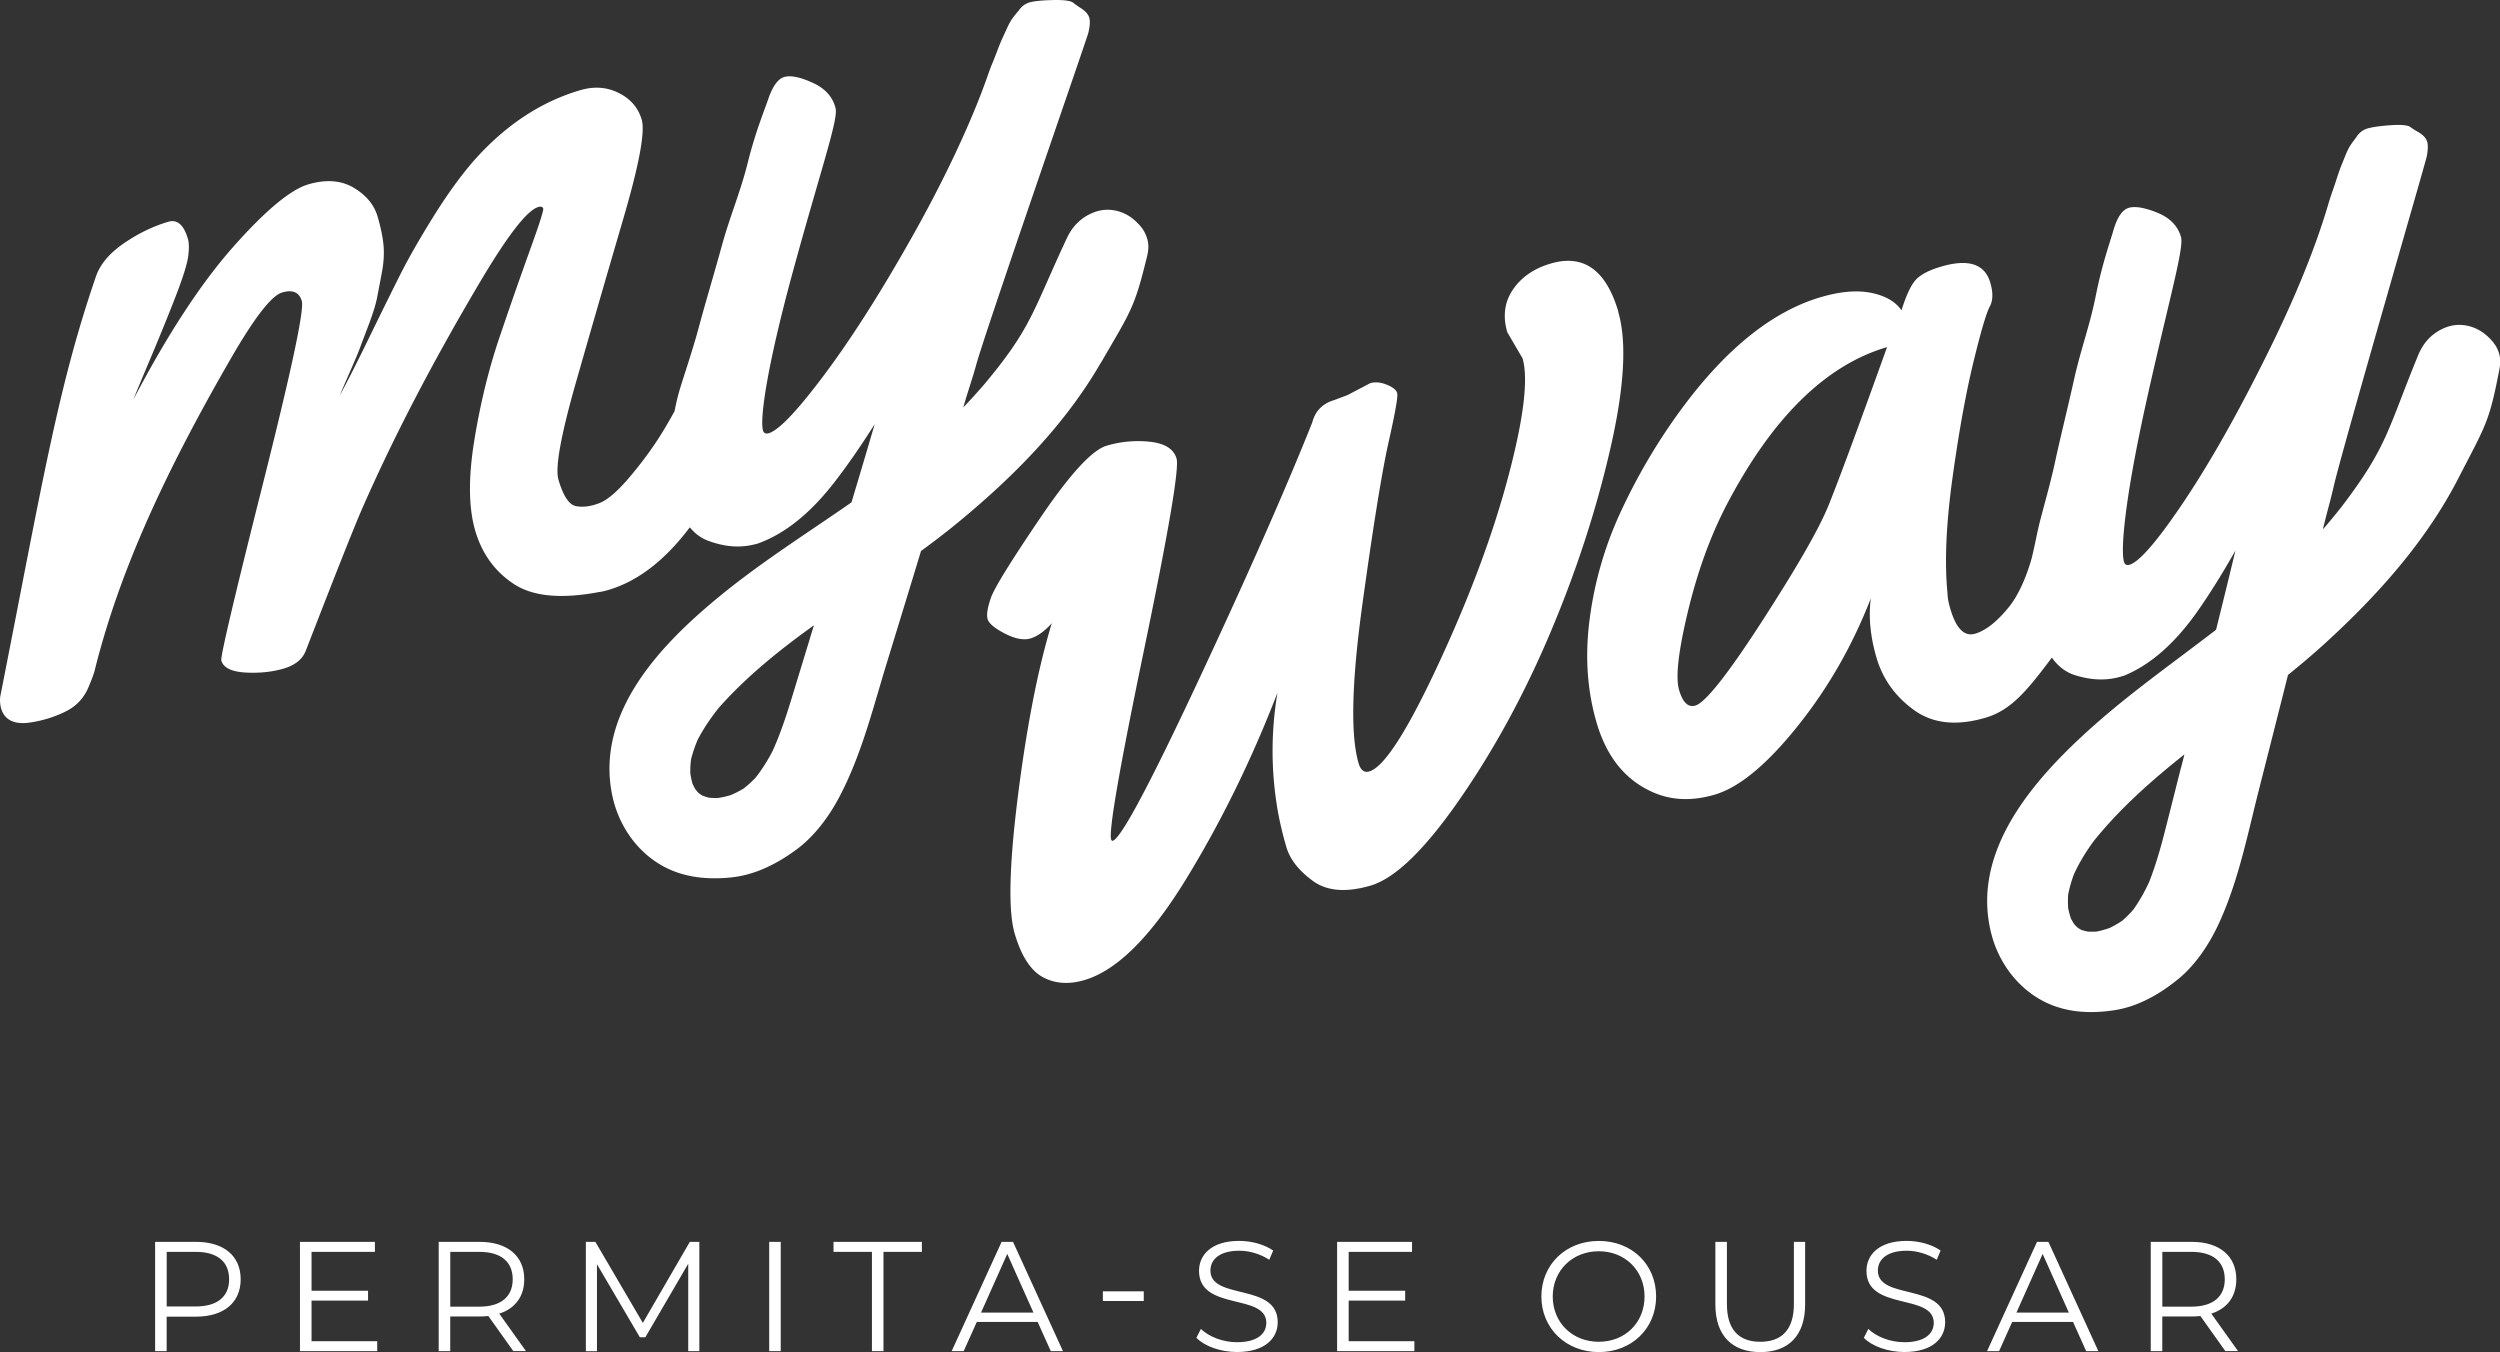 <svg  xmlns="http://www.w3.org/2000/svg" viewBox="0 0 572.15 309.43" fill="#fff"><rect x="0" y="0" width="572.15" height="309.43" fill="#333333" stroke="none"/><g id="Layer_1-2" data-name="Layer 1"><path d="M55.08 292.79c0 5.32-3.86 8.54-10.22 8.54h-6.72v7.89H35.5v-25.01h9.36c6.36 0 10.22 3.22 10.22 8.57Zm-2.64 0c0-4-2.64-6.29-7.65-6.29h-6.64V299h6.64c5 0 7.65-2.29 7.65-6.22ZM86.33 306.93v2.29H68.65v-25.01H85.8v2.29H71.3v8.9h12.93v2.25H71.3v9.29h15.04ZM117.48 309.22l-5.72-8.04c-.64.07-1.29.11-2 .11h-6.72v7.93h-2.64v-25.01h9.36c6.36 0 10.22 3.22 10.22 8.57 0 3.93-2.07 6.68-5.72 7.86l6.11 8.57h-2.89Zm-.14-16.43c0-4-2.64-6.29-7.65-6.29h-6.64v12.54h6.64c5 0 7.65-2.32 7.65-6.25ZM160.05 284.21v25.01h-2.54v-20l-9.82 16.83h-1.25l-9.82-16.72v19.9h-2.54v-25.01h2.18l10.86 18.54 10.75-18.54h2.18ZM176.04 284.21h2.64v25.01h-2.64v-25.01ZM199.55 286.5h-8.79v-2.29h20.22v2.29h-8.79v22.72h-2.64V286.5ZM237.48 302.54h-13.93l-3 6.68h-2.75l11.43-25.01h2.61l11.43 25.01h-2.79l-3-6.68Zm-.96-2.14-6-13.43-6 13.43h12ZM252.4 295.54h9.36v2.21h-9.36v-2.21ZM273.8 306.18l1.04-2.04c1.79 1.75 4.97 3.04 8.25 3.04 4.68 0 6.72-1.97 6.72-4.43 0-6.86-15.4-2.64-15.4-11.9 0-3.68 2.86-6.86 9.22-6.86 2.82 0 5.75.82 7.75 2.21l-.89 2.11c-2.14-1.39-4.64-2.07-6.86-2.07-4.57 0-6.61 2.04-6.61 4.54 0 6.86 15.4 2.72 15.4 11.82 0 3.68-2.93 6.82-9.32 6.82-3.75 0-7.43-1.32-9.29-3.25ZM323.69 306.93v2.29h-17.68v-25.01h17.15v2.29h-14.5v8.9h12.93v2.25h-12.93v9.29h15.04ZM352.76 296.72c0-7.29 5.57-12.72 13.15-12.72s13.11 5.39 13.11 12.72-5.61 12.72-13.11 12.72-13.15-5.43-13.15-12.72Zm23.61 0c0-5.97-4.46-10.36-10.47-10.36s-10.54 4.39-10.54 10.36 4.5 10.36 10.54 10.36 10.47-4.39 10.47-10.36ZM392.58 298.54v-14.32h2.64v14.22c0 5.93 2.79 8.64 7.65 8.64s7.68-2.72 7.68-8.64v-14.22h2.57v14.32c0 7.18-3.86 10.9-10.25 10.9s-10.29-3.71-10.29-10.9ZM426.55 306.18l1.04-2.04c1.79 1.75 4.97 3.04 8.25 3.04 4.68 0 6.72-1.97 6.72-4.43 0-6.86-15.4-2.64-15.4-11.9 0-3.68 2.86-6.86 9.22-6.86 2.82 0 5.75.82 7.75 2.21l-.89 2.11c-2.14-1.39-4.64-2.07-6.86-2.07-4.57 0-6.61 2.04-6.61 4.54 0 6.86 15.4 2.72 15.4 11.82 0 3.68-2.93 6.82-9.32 6.82-3.75 0-7.43-1.32-9.29-3.25ZM474.44 302.54h-13.93l-3 6.68h-2.75l11.43-25.01h2.61l11.43 25.01h-2.79l-3-6.68Zm-.96-2.14-6-13.43-6 13.43h12ZM509.3 309.22l-5.72-8.04c-.64.07-1.29.11-2 .11h-6.72v7.93h-2.64v-25.01h9.36c6.36 0 10.22 3.22 10.22 8.57 0 3.93-2.07 6.68-5.72 7.86l6.11 8.57h-2.89Zm-.14-16.43c0-4-2.64-6.29-7.65-6.29h-6.64v12.54h6.64c5 0 7.65-2.32 7.65-6.25Z"/><g><path  d="M370.38 71.36c-2.8-9.56-7.95-13.25-15.46-11.05-3.84 1.12-6.73 3.11-8.67 5.96-1.93 2.85-2.36 6.1-1.29 9.77l3.49 5.97c1.36 4.65.29 13.6-3.21 26.85-3.5 13.25-8.83 27.6-16.01 43.04-7.18 15.44-12.46 23.66-15.86 24.65-1.16.34-1.98-.29-2.45-1.9-1.88-6.44-1.58-18.65.92-36.66 2.49-18 4.49-30.33 5.99-36.98 1.5-6.65 2.14-10.33 1.93-11.05s-1-1.36-2.38-1.92c-1.38-.56-2.65-.68-3.81-.34l-5.21 2.73-2.98 1.12c-2.68.79-4.37 2.49-5.05 5.12-6.05 15.16-14.69 34.77-25.95 58.83-11.26 24.06-17.82 36.36-19.7 36.91-.18.05-.31-.05-.39-.32-.57-1.96 1.94-16.43 7.54-43.4s8.08-41.54 7.44-43.73c-.64-2.19-2.64-3.47-6-3.85-3.36-.37-6.7-.08-10 .89-3.31.97-8.35 6.45-15.13 16.43-6.78 9.99-10.57 16.12-11.36 18.39-.79 2.27-1.04 3.89-.75 4.88.29.98 1.6 2.08 3.94 3.29s4.29 1.58 5.86 1.12c1.57-.46 3.19-1.61 4.88-3.47-3.12 10.23-5.69 23.33-7.72 39.3-2.02 15.97-2.28 26.53-.78 31.67 1.5 5.14 3.64 8.47 6.41 9.99 2.77 1.52 5.95 1.75 9.52.71 7.42-2.17 15.17-9.85 23.25-23.03 8.08-13.18 15.07-27.43 20.97-42.74-1.52 9.08-1.49 18.14.1 27.19.46 2.58 1.11 5.28 1.93 8.1.82 2.82 2.84 5.41 6.06 7.76 3.21 2.36 7.61 2.72 13.2 1.09 5.58-1.63 12.34-8.14 20.26-19.54 7.92-11.39 14.86-24.09 20.8-38.11 5.94-14.01 10.54-28.07 13.79-42.17 3.25-14.1 3.87-24.59 1.85-31.47ZM571.05 79c-.46-.78-1.27-1.65-2.21-2.43-2.55-2.11-6.04-2.84-9.12-1.63-2.19.86-4.76 2.61-6.29 6.33-7.07 17.23-6.99 20.83-17.45 34.6-1.41 1.79-2.86 3.56-4.36 5.28.8-3.46 1.8-6.8 2.57-10.27l.24-.96c3.54-13.77 20.67-72.66 20.96-74.13.28-1.46.31-2.58.09-3.37-.23-.78-.88-1.5-1.97-2.16-.64-.35-1.27-.74-1.88-1.19-.62-.44-2.13-.58-4.53-.41-2.4.17-4.16.42-5.26.74-1.11.32-1.99 1.03-2.65 2.11-.46.58-.87 1.15-1.24 1.7-.37.56-.75 1.31-1.14 2.27-.39.96-.72 1.79-1.01 2.5-.28.71-.62 1.68-1.02 2.91-.4 1.23-.73 2.22-1 2.96-.27.75-.61 1.8-1.01 3.17-3.19 10.73-8.31 23.05-15.37 36.96-6.31 12.54-12.34 23.05-18.09 31.55s-9.74 13.07-11.95 13.72c-.66.19-1.08-.04-1.27-.7-.79-2.71.18-14.42 5.22-37.09 5.03-22.67 8.57-34.68 7.83-37.23-.74-2.54-2.55-4.4-5.43-5.56-2.88-1.16-5.06-1.53-6.53-1.1s-2.66 2.18-3.54 5.25c-.89 3.07-2.6 7.82-3.97 14.72s-3.4 12.19-4.97 19.17c-1.46 6.57-3.22 13.61-4.38 19.01-1.16 5.41-3.02 11.66-3.71 14.64-.62 2.65-.63 3.09-1.54 7.01 0 0-1.77 7.21-5.34 11.59-2.7 3.31-5.25 5.35-7.71 6.07-2.46.72-4.35-1.18-5.67-5.69-.43-1.48-.65-2.66-.64-3.55-.71-7.01-.33-15.82 1.14-26.45 1.48-10.63 3.08-19.47 4.8-26.52 1.72-7.05 2.96-11.26 3.72-12.64.75-1.38.8-3.22.12-5.51-1.25-4.26-4.99-5.49-11.22-3.66-2.71.79-4.62 1.78-5.75 2.95-1.12 1.18-2.24 3.53-3.34 7.06-1.39-2-3.69-3.33-6.91-3.99-3.22-.66-7.05-.34-11.48.95-11.49 3.36-22.48 12.37-32.98 27.02-5 6.98-9.29 14.36-12.89 22.14a83.63 83.63 0 0 0-7.09 24.39c-1.13 8.48-.61 16.43 1.57 23.86 2.17 7.43 6.13 12.57 11.86 15.43 4.51 2.33 9.56 2.68 15.14 1.05 5.58-1.63 11.88-6.81 18.9-15.55 7.02-8.73 12.64-18.53 16.86-29.38-.56 4.17-.13 8.7 1.3 13.58 1.43 4.88 4.29 8.88 8.58 11.98 4.29 3.11 9.74 3.7 16.35 1.76 5.95-1.74 9.61-6.33 15.2-13.76 1.41 1.98 3.16 3.34 5.28 4.01 3.73 1.18 7.2 1.3 10.39.37l.86-.25c6.04-2.48 11.64-7.39 16.8-14.73 2.86-4.07 5.75-8.72 8.68-13.9-1.44 6.05-2.93 12.09-4.43 18.12 0 0-.01.02-.02.02-9.52 7.34-19.39 14.25-28.36 22.27-13.18 11.78-28.1 28.48-22.97 47.6 1.59 5.93 5.34 11.24 10.61 14.44 5.37 3.26 11.5 3.67 17.55 2.73 5.39-.84 10.25-3.64 14.43-7.03 4.01-3.25 7.12-7.92 9.29-12.57 4.58-9.81 6.66-20.57 9.32-31 2.21-8.7 4.42-17.4 6.61-26.11 2.89-2.34 5.74-4.75 8.5-7.26 11.97-10.92 23.04-23.28 30.45-37.67 6.31-12.25 7.1-12.83 9.43-25.01.42-2.19.16-3.69-.91-5.52Zm-152.77 37.14c-2.2 5.28-7.22 13.98-15.07 26.12-7.85 12.14-12.92 18.54-15.22 19.22-1.64.48-2.88-.71-3.72-3.59-.84-2.87-.16-8.86 2.03-17.96 2.19-9.1 5.13-17.22 8.84-24.36 10.45-19.98 22.7-32.02 36.73-36.13-6.67 18.61-11.2 30.84-13.58 36.7Zm80.87 59.51c-1.22 4.82-2.43 9.65-3.66 14.47-1.01 3.97-2.13 7.91-3.63 11.72-1.01 2.2-2.19 4.31-3.59 6.29-.78.91-1.63 1.76-2.54 2.56-.93.63-1.9 1.19-2.91 1.68-.98.35-1.97.62-2.99.83-.68.04-1.35.04-2.03.01-.48-.11-.96-.23-1.43-.38-.3-.16-.6-.34-.89-.53-.27-.26-.54-.53-.79-.81-.27-.42-.52-.86-.75-1.31-.25-.76-.46-1.54-.62-2.33-.07-1.04-.07-2.07 0-3.11.31-1.6.76-3.15 1.33-4.68 1.25-2.7 2.79-5.22 4.55-7.61 5.99-7.44 13.24-13.86 20.73-19.8-.25 1-.51 2-.76 3ZM251.9 83.13c6.89-11.93 7.71-12.47 10.63-24.52.52-2.16.34-3.68-.64-5.56-.42-.81-1.19-1.71-2.09-2.53-2.44-2.23-5.89-3.13-9.03-2.07-2.23.76-4.89 2.38-6.59 6.02-7.9 16.87-7.99 20.47-19.11 33.71-1.5 1.72-3.03 3.41-4.61 5.06.96-3.42 2.13-6.7 3.06-10.13l.28-.95c4.21-13.58 24.91-73.18 25.27-74.63.35-1.45.44-2.57.25-3.36s-.81-1.54-1.86-2.25c-.62-.38-1.23-.8-1.82-1.28-.6-.47-2.1-.68-4.5-.63-2.41.05-4.17.21-5.29.48s-2.04.93-2.75 1.98c-.48.56-.92 1.1-1.32 1.64-.4.54-.82 1.27-1.25 2.21-.43.94-.81 1.76-1.13 2.45-.32.69-.7 1.64-1.16 2.85-.46 1.21-.84 2.18-1.15 2.91-.31.73-.69 1.77-1.16 3.11-3.71 10.56-10.15 24.23-17.88 37.78-6.91 12.21-13.45 22.42-19.61 30.63-6.16 8.21-10.36 12.58-12.61 13.12-.67.16-1.08-.09-1.24-.76-.66-2.74.88-14.4 7.02-36.8 6.13-22.4 10.25-34.22 9.63-36.8-.62-2.58-2.34-4.52-5.15-5.82-2.82-1.3-4.97-1.77-6.47-1.41-1.5.36-2.76 2.05-3.79 5.07-1.04 3.02-2.98 7.69-4.68 14.51-1.7 6.83-3.99 12.01-5.9 18.9-1.78 6.49-3.88 13.44-5.3 18.77-1.43 5.35-3.55 11.51-4.42 14.44-.47 1.62-.84 3.23-1.15 4.83-.84 1.54-1.71 3.06-2.62 4.55l-.06.1c-2.05 3.36-4.51 6.75-7.38 10.17-2.87 3.43-5.27 5.51-7.19 6.24-1.92.74-3.68.97-5.28.68-1.6-.29-2.95-2.32-4.05-6.09-.79-2.71.58-10.26 4.13-22.65 3.54-12.39 7.12-24.75 10.73-37.08 3.61-12.32 5.01-19.86 4.21-22.61-.8-2.75-2.56-4.79-5.27-6.14-2.71-1.35-5.62-1.56-8.74-.65-9.11 2.66-17.28 8.08-24.5 16.25-3 3.46-6.07 7.72-9.22 12.78-3.15 5.06-5.7 9.53-7.64 13.39-1.94 3.87-4.3 8.65-7.09 14.37-2.78 5.71-4.99 10.06-6.61 13.02.09-.29.77-1.87 2.02-4.73 1.25-2.86 2.07-4.79 2.45-5.79.37-1 1.06-2.83 2.07-5.48 1-2.65 1.66-4.76 1.96-6.32.3-1.56.66-3.44 1.08-5.66.42-2.21.56-4.26.41-6.13-.15-1.87-.61-4.14-1.39-6.81-.78-2.66-2.6-4.85-5.46-6.55-2.86-1.7-6.32-1.96-10.38-.77-4.06 1.19-9.79 5.96-17.19 14.31-7.4 8.36-15.01 20-22.85 34.94.3-.8 1.6-3.94 3.92-9.43 2.31-5.49 4.28-10.34 5.9-14.55 1.62-4.22 2.53-7.18 2.74-8.89.22-1.71.19-3.01-.08-3.92-.94-3.2-2.43-4.5-4.48-3.9-3.45 1.01-6.82 2.64-10.13 4.9-3.3 2.26-5.44 4.78-6.41 7.55-8.76 25.49-12.2 46.9-21.93 96.25 0 0-1.03 7.01 6.72 5.92 3.66-.52 6.56-1.66 8.61-2.73 2.17-1.13 3.86-3 4.82-5.25.68-1.6 1.15-2.84 1.41-3.72 5.67-22.94 16.21-45.59 31.16-71.52 5.44-9.43 9.36-14.5 11.79-15.21 2.42-.71 3.93-.06 4.51 1.95.59 2.01-2.4 16.02-8.95 42.03-6.55 26.01-9.71 39.43-9.47 40.25.48 1.64 2.31 2.55 5.48 2.74 3.17.18 6.09-.11 8.75-.89 2.67-.78 4.38-2.17 5.13-4.17 6.65-17.17 10.9-27.9 12.76-32.19 7.1-16.24 16.1-33.57 27.01-51.99 6.38-10.77 10.84-16.53 13.38-17.28.66-.19 1.04-.08 1.16.33.12.41-.89 3.58-3.03 9.5-2.14 5.93-4.46 12.55-6.94 19.87-2.49 7.32-4.43 15.24-5.81 23.75s-1.31 15.39.23 20.64 4.48 9.31 8.84 12.18c4.36 2.87 10.88 3.47 19.57 1.82.43-.04 1.1-.19 2-.45 6.76-1.98 12.98-6.77 18.69-14.35 1.17 1.43 2.57 2.48 4.23 3.09 3.67 1.36 7.12 1.65 10.36.87l.87-.21c6.15-2.18 11.99-6.82 17.5-13.9 3.06-3.93 6.18-8.44 9.35-13.47-1.74 5.98-3.52 11.95-5.31 17.91-9.87 6.87-20.07 13.3-29.43 20.88-13.73 11.13-29.45 27.08-25.27 46.42 1.3 6 4.79 11.49 9.9 14.94 5.2 3.52 11.31 4.23 17.39 3.58 5.43-.58 10.42-3.14 14.75-6.32 4.16-3.05 7.5-7.56 9.89-12.1 5.05-9.58 7.66-20.22 10.81-30.51 2.63-8.58 5.27-17.17 7.87-25.76 3.01-2.2 5.97-4.46 8.84-6.84 12.49-10.32 24.15-22.13 32.25-36.14Zm-66.53 62.96c-1.46 4.76-2.9 9.52-4.36 14.27-1.2 3.91-2.51 7.8-4.2 11.53-1.12 2.15-2.39 4.2-3.9 6.1-.83.87-1.71 1.68-2.66 2.43-.96.59-1.96 1.1-2.99 1.54-.99.3-2 .53-3.03.68-.68 0-1.35-.02-2.03-.09-.48-.13-.95-.28-1.41-.45-.3-.18-.58-.37-.87-.57-.26-.27-.51-.56-.75-.85-.25-.44-.48-.88-.69-1.34-.22-.78-.38-1.56-.5-2.36-.02-1.04.04-2.07.16-3.11.38-1.58.91-3.11 1.55-4.61 1.38-2.63 3.04-5.08 4.91-7.38 6.34-7.14 13.9-13.2 21.67-18.77-.3.99-.61 1.97-.91 2.96Z"/></g></g></svg>
